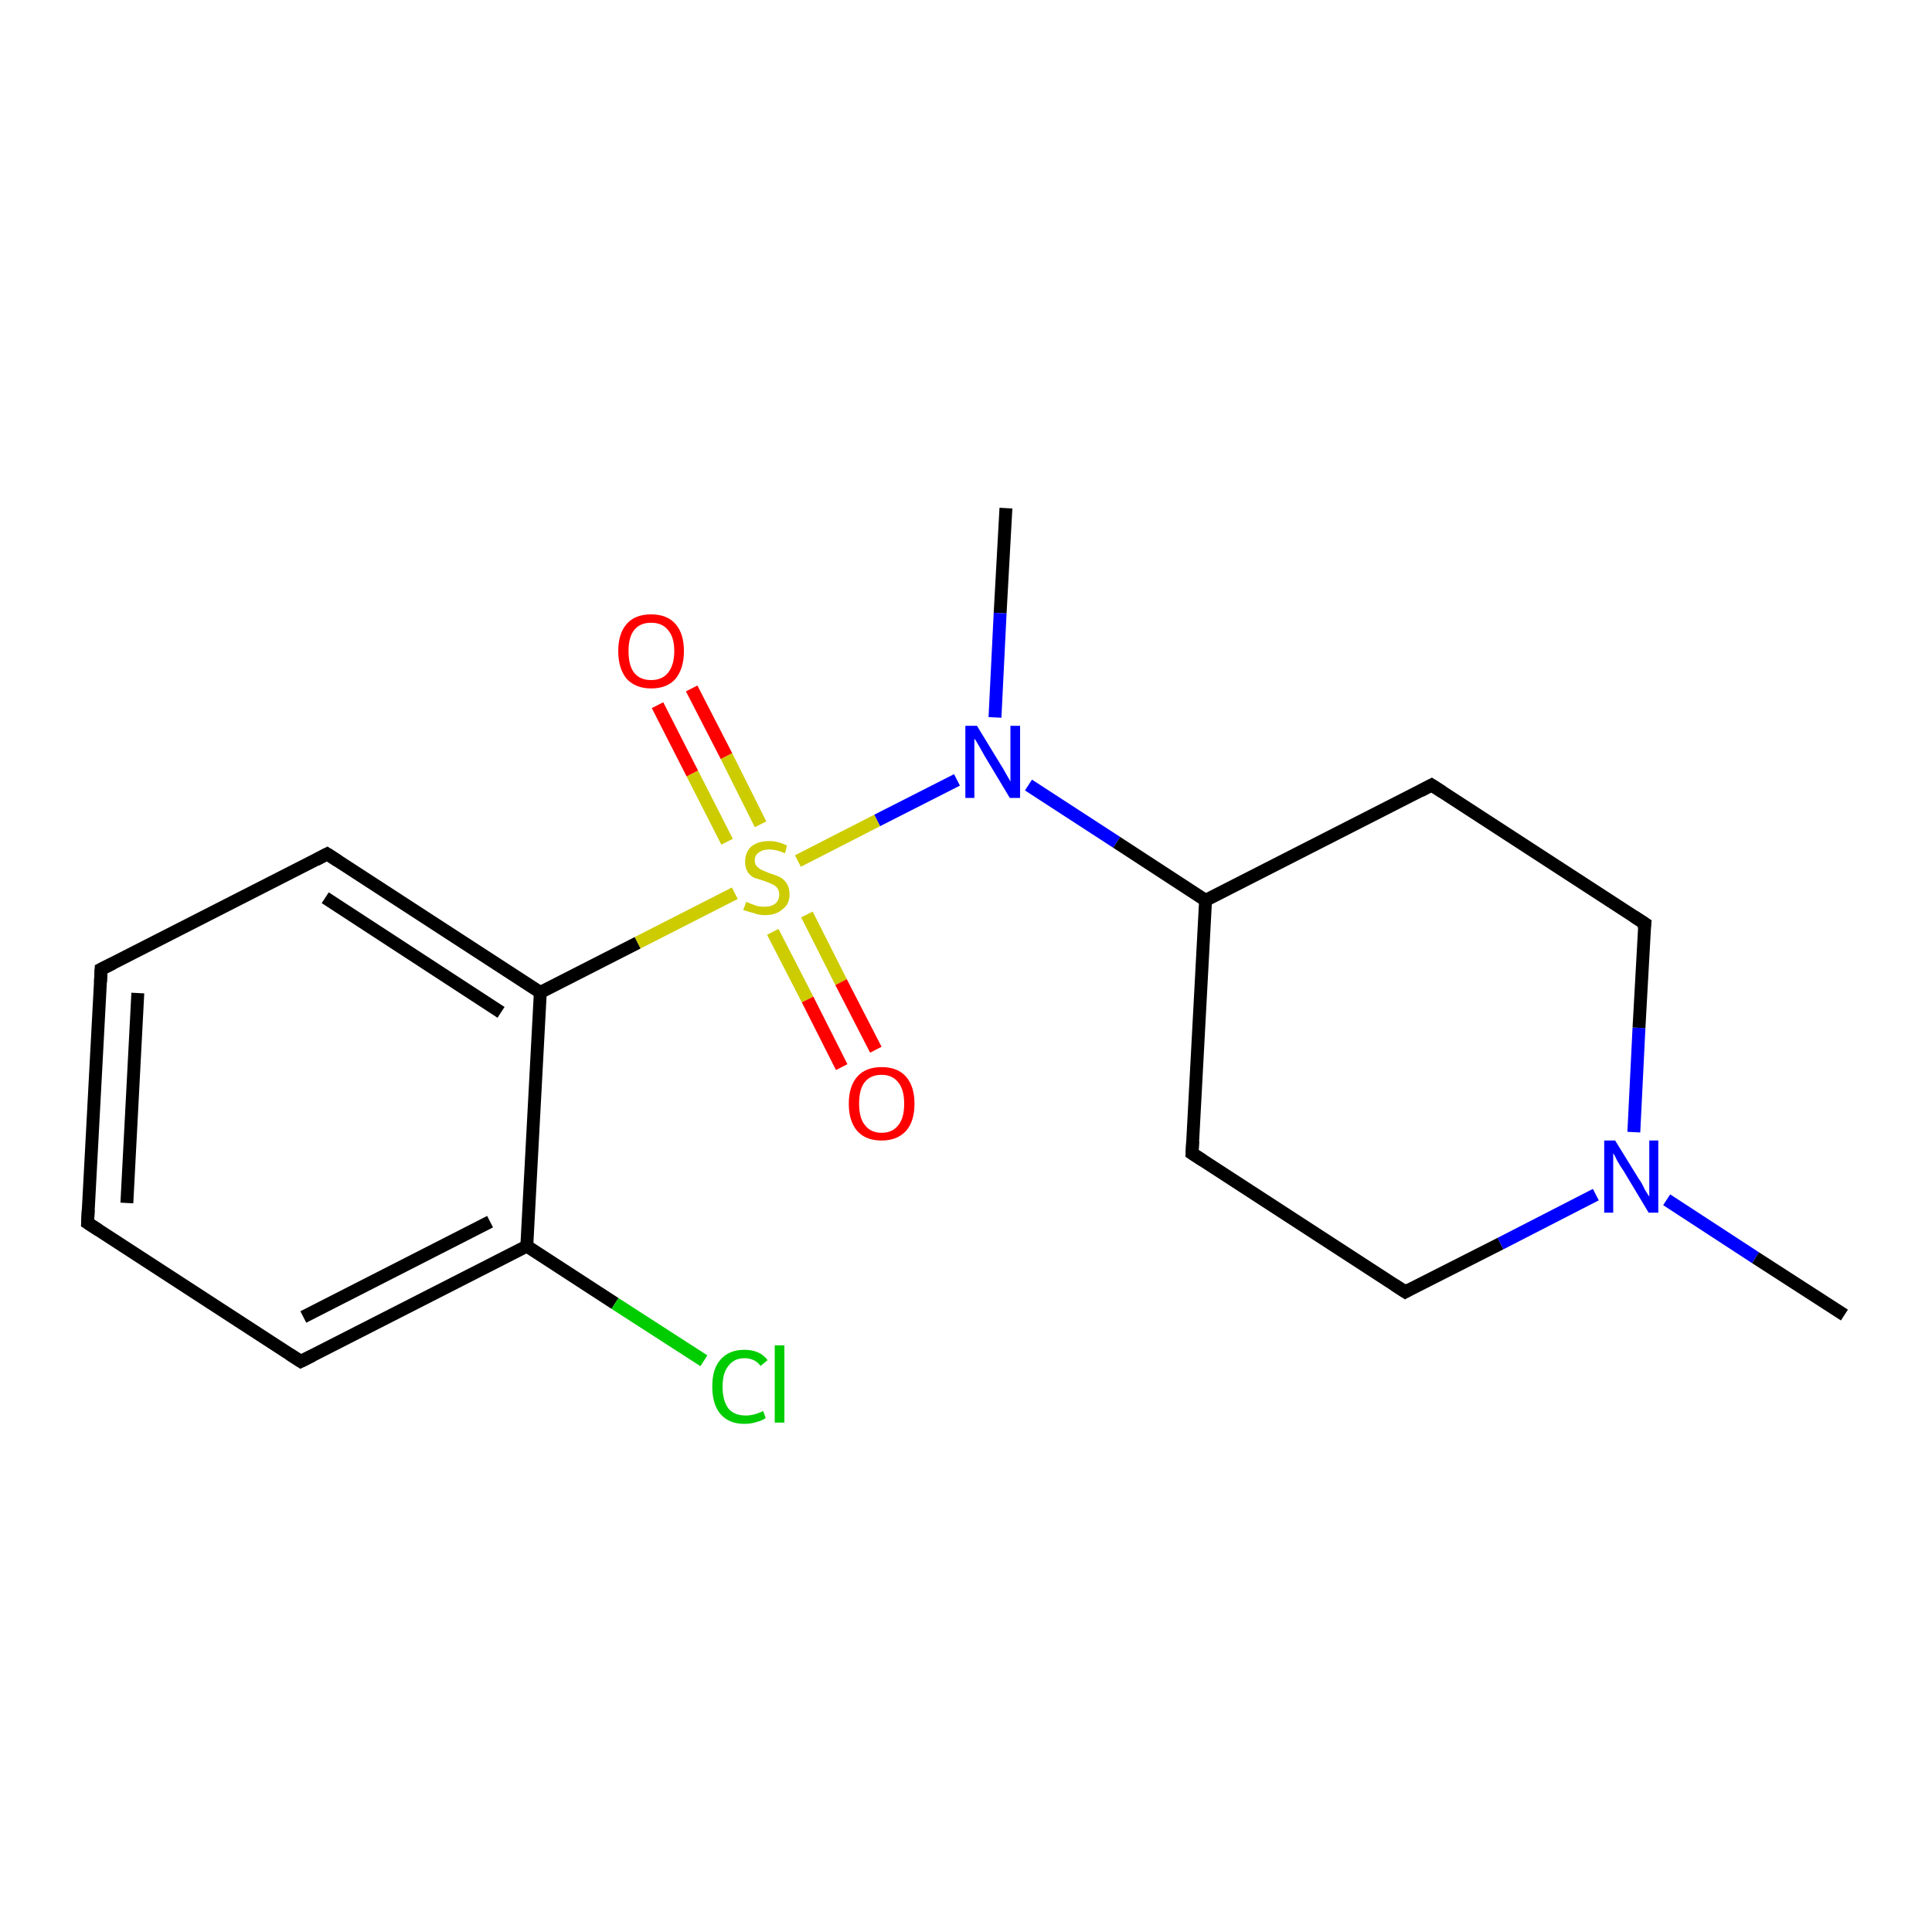 <?xml version='1.0' encoding='iso-8859-1'?>
<svg version='1.1' baseProfile='full'
              xmlns='http://www.w3.org/2000/svg'
                      xmlns:rdkit='http://www.rdkit.org/xml'
                      xmlns:xlink='http://www.w3.org/1999/xlink'
                  xml:space='preserve'
width='300px' height='300px' viewBox='0 0 300 300'>
<!-- END OF HEADER -->
<rect style='opacity:1.0;fill:#FFFFFF;stroke:none' width='300.0' height='300.0' x='0.0' y='0.0'> </rect>
<path class='bond-0 atom-0 atom-1' d='M 156.2,78.9 L 155.3,95.2' style='fill:none;fill-rule:evenodd;stroke:#000000;stroke-width:2.0px;stroke-linecap:butt;stroke-linejoin:miter;stroke-opacity:1' />
<path class='bond-0 atom-0 atom-1' d='M 155.3,95.2 L 154.5,111.4' style='fill:none;fill-rule:evenodd;stroke:#0000FF;stroke-width:2.0px;stroke-linecap:butt;stroke-linejoin:miter;stroke-opacity:1' />
<path class='bond-1 atom-1 atom-2' d='M 159.7,121.9 L 173.4,130.8' style='fill:none;fill-rule:evenodd;stroke:#0000FF;stroke-width:2.0px;stroke-linecap:butt;stroke-linejoin:miter;stroke-opacity:1' />
<path class='bond-1 atom-1 atom-2' d='M 173.4,130.8 L 187.2,139.8' style='fill:none;fill-rule:evenodd;stroke:#000000;stroke-width:2.0px;stroke-linecap:butt;stroke-linejoin:miter;stroke-opacity:1' />
<path class='bond-2 atom-2 atom-3' d='M 187.2,139.8 L 185.1,179.1' style='fill:none;fill-rule:evenodd;stroke:#000000;stroke-width:2.0px;stroke-linecap:butt;stroke-linejoin:miter;stroke-opacity:1' />
<path class='bond-3 atom-3 atom-4' d='M 185.1,179.1 L 218.2,200.6' style='fill:none;fill-rule:evenodd;stroke:#000000;stroke-width:2.0px;stroke-linecap:butt;stroke-linejoin:miter;stroke-opacity:1' />
<path class='bond-4 atom-4 atom-5' d='M 218.2,200.6 L 233.0,193.1' style='fill:none;fill-rule:evenodd;stroke:#000000;stroke-width:2.0px;stroke-linecap:butt;stroke-linejoin:miter;stroke-opacity:1' />
<path class='bond-4 atom-4 atom-5' d='M 233.0,193.1 L 247.8,185.5' style='fill:none;fill-rule:evenodd;stroke:#0000FF;stroke-width:2.0px;stroke-linecap:butt;stroke-linejoin:miter;stroke-opacity:1' />
<path class='bond-5 atom-5 atom-6' d='M 258.8,186.3 L 272.6,195.3' style='fill:none;fill-rule:evenodd;stroke:#0000FF;stroke-width:2.0px;stroke-linecap:butt;stroke-linejoin:miter;stroke-opacity:1' />
<path class='bond-5 atom-5 atom-6' d='M 272.6,195.3 L 286.4,204.2' style='fill:none;fill-rule:evenodd;stroke:#000000;stroke-width:2.0px;stroke-linecap:butt;stroke-linejoin:miter;stroke-opacity:1' />
<path class='bond-6 atom-5 atom-7' d='M 253.7,175.8 L 254.5,159.6' style='fill:none;fill-rule:evenodd;stroke:#0000FF;stroke-width:2.0px;stroke-linecap:butt;stroke-linejoin:miter;stroke-opacity:1' />
<path class='bond-6 atom-5 atom-7' d='M 254.5,159.6 L 255.4,143.4' style='fill:none;fill-rule:evenodd;stroke:#000000;stroke-width:2.0px;stroke-linecap:butt;stroke-linejoin:miter;stroke-opacity:1' />
<path class='bond-7 atom-7 atom-8' d='M 255.4,143.4 L 222.3,121.9' style='fill:none;fill-rule:evenodd;stroke:#000000;stroke-width:2.0px;stroke-linecap:butt;stroke-linejoin:miter;stroke-opacity:1' />
<path class='bond-8 atom-1 atom-9' d='M 148.6,121.1 L 136.2,127.4' style='fill:none;fill-rule:evenodd;stroke:#0000FF;stroke-width:2.0px;stroke-linecap:butt;stroke-linejoin:miter;stroke-opacity:1' />
<path class='bond-8 atom-1 atom-9' d='M 136.2,127.4 L 123.9,133.7' style='fill:none;fill-rule:evenodd;stroke:#CCCC00;stroke-width:2.0px;stroke-linecap:butt;stroke-linejoin:miter;stroke-opacity:1' />
<path class='bond-9 atom-9 atom-10' d='M 120.0,144.7 L 125.4,155.2' style='fill:none;fill-rule:evenodd;stroke:#CCCC00;stroke-width:2.0px;stroke-linecap:butt;stroke-linejoin:miter;stroke-opacity:1' />
<path class='bond-9 atom-9 atom-10' d='M 125.4,155.2 L 130.7,165.7' style='fill:none;fill-rule:evenodd;stroke:#FF0000;stroke-width:2.0px;stroke-linecap:butt;stroke-linejoin:miter;stroke-opacity:1' />
<path class='bond-9 atom-9 atom-10' d='M 125.3,142.0 L 130.6,152.5' style='fill:none;fill-rule:evenodd;stroke:#CCCC00;stroke-width:2.0px;stroke-linecap:butt;stroke-linejoin:miter;stroke-opacity:1' />
<path class='bond-9 atom-9 atom-10' d='M 130.6,152.5 L 136.0,163.0' style='fill:none;fill-rule:evenodd;stroke:#FF0000;stroke-width:2.0px;stroke-linecap:butt;stroke-linejoin:miter;stroke-opacity:1' />
<path class='bond-10 atom-9 atom-11' d='M 118.1,128.0 L 112.8,117.4' style='fill:none;fill-rule:evenodd;stroke:#CCCC00;stroke-width:2.0px;stroke-linecap:butt;stroke-linejoin:miter;stroke-opacity:1' />
<path class='bond-10 atom-9 atom-11' d='M 112.8,117.4 L 107.4,106.9' style='fill:none;fill-rule:evenodd;stroke:#FF0000;stroke-width:2.0px;stroke-linecap:butt;stroke-linejoin:miter;stroke-opacity:1' />
<path class='bond-10 atom-9 atom-11' d='M 112.9,130.7 L 107.5,120.1' style='fill:none;fill-rule:evenodd;stroke:#CCCC00;stroke-width:2.0px;stroke-linecap:butt;stroke-linejoin:miter;stroke-opacity:1' />
<path class='bond-10 atom-9 atom-11' d='M 107.5,120.1 L 102.1,109.5' style='fill:none;fill-rule:evenodd;stroke:#FF0000;stroke-width:2.0px;stroke-linecap:butt;stroke-linejoin:miter;stroke-opacity:1' />
<path class='bond-11 atom-9 atom-12' d='M 114.1,138.7 L 99.0,146.4' style='fill:none;fill-rule:evenodd;stroke:#CCCC00;stroke-width:2.0px;stroke-linecap:butt;stroke-linejoin:miter;stroke-opacity:1' />
<path class='bond-11 atom-9 atom-12' d='M 99.0,146.4 L 83.9,154.1' style='fill:none;fill-rule:evenodd;stroke:#000000;stroke-width:2.0px;stroke-linecap:butt;stroke-linejoin:miter;stroke-opacity:1' />
<path class='bond-12 atom-12 atom-13' d='M 83.9,154.1 L 50.8,132.6' style='fill:none;fill-rule:evenodd;stroke:#000000;stroke-width:2.0px;stroke-linecap:butt;stroke-linejoin:miter;stroke-opacity:1' />
<path class='bond-12 atom-12 atom-13' d='M 77.8,157.2 L 50.5,139.4' style='fill:none;fill-rule:evenodd;stroke:#000000;stroke-width:2.0px;stroke-linecap:butt;stroke-linejoin:miter;stroke-opacity:1' />
<path class='bond-13 atom-13 atom-14' d='M 50.8,132.6 L 15.7,150.5' style='fill:none;fill-rule:evenodd;stroke:#000000;stroke-width:2.0px;stroke-linecap:butt;stroke-linejoin:miter;stroke-opacity:1' />
<path class='bond-14 atom-14 atom-15' d='M 15.7,150.5 L 13.6,189.9' style='fill:none;fill-rule:evenodd;stroke:#000000;stroke-width:2.0px;stroke-linecap:butt;stroke-linejoin:miter;stroke-opacity:1' />
<path class='bond-14 atom-14 atom-15' d='M 21.4,154.2 L 19.7,186.8' style='fill:none;fill-rule:evenodd;stroke:#000000;stroke-width:2.0px;stroke-linecap:butt;stroke-linejoin:miter;stroke-opacity:1' />
<path class='bond-15 atom-15 atom-16' d='M 13.6,189.9 L 46.7,211.4' style='fill:none;fill-rule:evenodd;stroke:#000000;stroke-width:2.0px;stroke-linecap:butt;stroke-linejoin:miter;stroke-opacity:1' />
<path class='bond-16 atom-16 atom-17' d='M 46.7,211.4 L 81.8,193.5' style='fill:none;fill-rule:evenodd;stroke:#000000;stroke-width:2.0px;stroke-linecap:butt;stroke-linejoin:miter;stroke-opacity:1' />
<path class='bond-16 atom-16 atom-17' d='M 47.1,204.5 L 76.1,189.7' style='fill:none;fill-rule:evenodd;stroke:#000000;stroke-width:2.0px;stroke-linecap:butt;stroke-linejoin:miter;stroke-opacity:1' />
<path class='bond-17 atom-17 atom-18' d='M 81.8,193.5 L 95.5,202.4' style='fill:none;fill-rule:evenodd;stroke:#000000;stroke-width:2.0px;stroke-linecap:butt;stroke-linejoin:miter;stroke-opacity:1' />
<path class='bond-17 atom-17 atom-18' d='M 95.5,202.4 L 109.3,211.3' style='fill:none;fill-rule:evenodd;stroke:#00CC00;stroke-width:2.0px;stroke-linecap:butt;stroke-linejoin:miter;stroke-opacity:1' />
<path class='bond-18 atom-8 atom-2' d='M 222.3,121.9 L 187.2,139.8' style='fill:none;fill-rule:evenodd;stroke:#000000;stroke-width:2.0px;stroke-linecap:butt;stroke-linejoin:miter;stroke-opacity:1' />
<path class='bond-19 atom-17 atom-12' d='M 81.8,193.5 L 83.9,154.1' style='fill:none;fill-rule:evenodd;stroke:#000000;stroke-width:2.0px;stroke-linecap:butt;stroke-linejoin:miter;stroke-opacity:1' />
<path d='M 185.2,177.2 L 185.1,179.1 L 186.8,180.2' style='fill:none;stroke:#000000;stroke-width:2.0px;stroke-linecap:butt;stroke-linejoin:miter;stroke-opacity:1;' />
<path d='M 216.5,199.5 L 218.2,200.6 L 218.9,200.2' style='fill:none;stroke:#000000;stroke-width:2.0px;stroke-linecap:butt;stroke-linejoin:miter;stroke-opacity:1;' />
<path d='M 255.3,144.2 L 255.4,143.4 L 253.7,142.3' style='fill:none;stroke:#000000;stroke-width:2.0px;stroke-linecap:butt;stroke-linejoin:miter;stroke-opacity:1;' />
<path d='M 224.0,123.0 L 222.3,121.9 L 220.6,122.8' style='fill:none;stroke:#000000;stroke-width:2.0px;stroke-linecap:butt;stroke-linejoin:miter;stroke-opacity:1;' />
<path d='M 52.5,133.7 L 50.8,132.6 L 49.1,133.5' style='fill:none;stroke:#000000;stroke-width:2.0px;stroke-linecap:butt;stroke-linejoin:miter;stroke-opacity:1;' />
<path d='M 17.5,149.6 L 15.7,150.5 L 15.6,152.5' style='fill:none;stroke:#000000;stroke-width:2.0px;stroke-linecap:butt;stroke-linejoin:miter;stroke-opacity:1;' />
<path d='M 13.7,187.9 L 13.6,189.9 L 15.3,191.0' style='fill:none;stroke:#000000;stroke-width:2.0px;stroke-linecap:butt;stroke-linejoin:miter;stroke-opacity:1;' />
<path d='M 45.0,210.3 L 46.7,211.4 L 48.5,210.5' style='fill:none;stroke:#000000;stroke-width:2.0px;stroke-linecap:butt;stroke-linejoin:miter;stroke-opacity:1;' />
<path class='atom-1' d='M 151.7 112.7
L 155.3 118.6
Q 155.7 119.2, 156.3 120.3
Q 156.9 121.3, 156.9 121.4
L 156.9 112.7
L 158.4 112.7
L 158.4 123.9
L 156.8 123.9
L 152.9 117.4
Q 152.5 116.7, 152.0 115.8
Q 151.5 114.9, 151.3 114.7
L 151.3 123.9
L 149.9 123.9
L 149.9 112.7
L 151.7 112.7
' fill='#0000FF'/>
<path class='atom-5' d='M 250.8 177.1
L 254.5 183.1
Q 254.9 183.6, 255.4 184.7
Q 256.0 185.7, 256.1 185.8
L 256.1 177.1
L 257.5 177.1
L 257.5 188.3
L 256.0 188.3
L 252.1 181.8
Q 251.6 181.1, 251.1 180.2
Q 250.7 179.3, 250.5 179.1
L 250.5 188.3
L 249.1 188.3
L 249.1 177.1
L 250.8 177.1
' fill='#0000FF'/>
<path class='atom-9' d='M 115.9 140.0
Q 116.0 140.1, 116.5 140.3
Q 117.0 140.5, 117.6 140.7
Q 118.2 140.8, 118.7 140.8
Q 119.8 140.8, 120.4 140.3
Q 121.0 139.8, 121.0 138.9
Q 121.0 138.3, 120.7 137.9
Q 120.4 137.5, 119.9 137.3
Q 119.5 137.1, 118.7 136.8
Q 117.7 136.5, 117.1 136.3
Q 116.5 136.0, 116.1 135.4
Q 115.7 134.8, 115.7 133.8
Q 115.7 132.4, 116.6 131.5
Q 117.6 130.6, 119.5 130.6
Q 120.8 130.6, 122.2 131.3
L 121.9 132.5
Q 120.5 131.9, 119.5 131.9
Q 118.4 131.9, 117.8 132.4
Q 117.2 132.8, 117.2 133.6
Q 117.2 134.2, 117.5 134.5
Q 117.9 134.9, 118.3 135.1
Q 118.8 135.3, 119.5 135.6
Q 120.5 135.9, 121.1 136.2
Q 121.7 136.5, 122.1 137.1
Q 122.6 137.8, 122.6 138.9
Q 122.6 140.4, 121.5 141.2
Q 120.5 142.1, 118.8 142.1
Q 117.8 142.1, 117.1 141.8
Q 116.3 141.6, 115.4 141.3
L 115.9 140.0
' fill='#CCCC00'/>
<path class='atom-10' d='M 131.8 171.4
Q 131.8 168.7, 133.1 167.2
Q 134.4 165.7, 136.9 165.7
Q 139.4 165.7, 140.7 167.2
Q 142.0 168.7, 142.0 171.4
Q 142.0 174.1, 140.7 175.6
Q 139.3 177.1, 136.9 177.1
Q 134.4 177.1, 133.1 175.6
Q 131.8 174.1, 131.8 171.4
M 136.9 175.9
Q 138.6 175.9, 139.5 174.7
Q 140.4 173.6, 140.4 171.4
Q 140.4 169.2, 139.5 168.1
Q 138.6 166.9, 136.9 166.9
Q 135.2 166.9, 134.3 168.0
Q 133.4 169.1, 133.4 171.4
Q 133.4 173.6, 134.3 174.7
Q 135.2 175.9, 136.9 175.9
' fill='#FF0000'/>
<path class='atom-11' d='M 96.0 101.1
Q 96.0 98.4, 97.3 96.9
Q 98.6 95.4, 101.1 95.4
Q 103.6 95.4, 104.9 96.9
Q 106.2 98.4, 106.2 101.1
Q 106.2 103.8, 104.9 105.4
Q 103.6 106.9, 101.1 106.9
Q 98.7 106.9, 97.3 105.4
Q 96.0 103.8, 96.0 101.1
M 101.1 105.6
Q 102.8 105.6, 103.7 104.5
Q 104.7 103.3, 104.7 101.1
Q 104.7 98.9, 103.7 97.8
Q 102.8 96.7, 101.1 96.7
Q 99.4 96.7, 98.5 97.8
Q 97.6 98.9, 97.6 101.1
Q 97.6 103.4, 98.5 104.5
Q 99.4 105.6, 101.1 105.6
' fill='#FF0000'/>
<path class='atom-18' d='M 110.6 215.3
Q 110.6 212.5, 111.9 211.1
Q 113.2 209.6, 115.6 209.6
Q 118.0 209.6, 119.2 211.2
L 118.1 212.1
Q 117.2 210.9, 115.6 210.9
Q 114.0 210.9, 113.1 212.1
Q 112.2 213.2, 112.2 215.3
Q 112.2 217.5, 113.1 218.7
Q 114.0 219.8, 115.8 219.8
Q 117.1 219.8, 118.5 219.1
L 118.9 220.2
Q 118.3 220.6, 117.5 220.8
Q 116.6 221.1, 115.6 221.1
Q 113.2 221.1, 111.9 219.6
Q 110.6 218.1, 110.6 215.3
' fill='#00CC00'/>
<path class='atom-18' d='M 120.3 208.9
L 121.8 208.9
L 121.8 220.9
L 120.3 220.9
L 120.3 208.9
' fill='#00CC00'/>
</svg>

